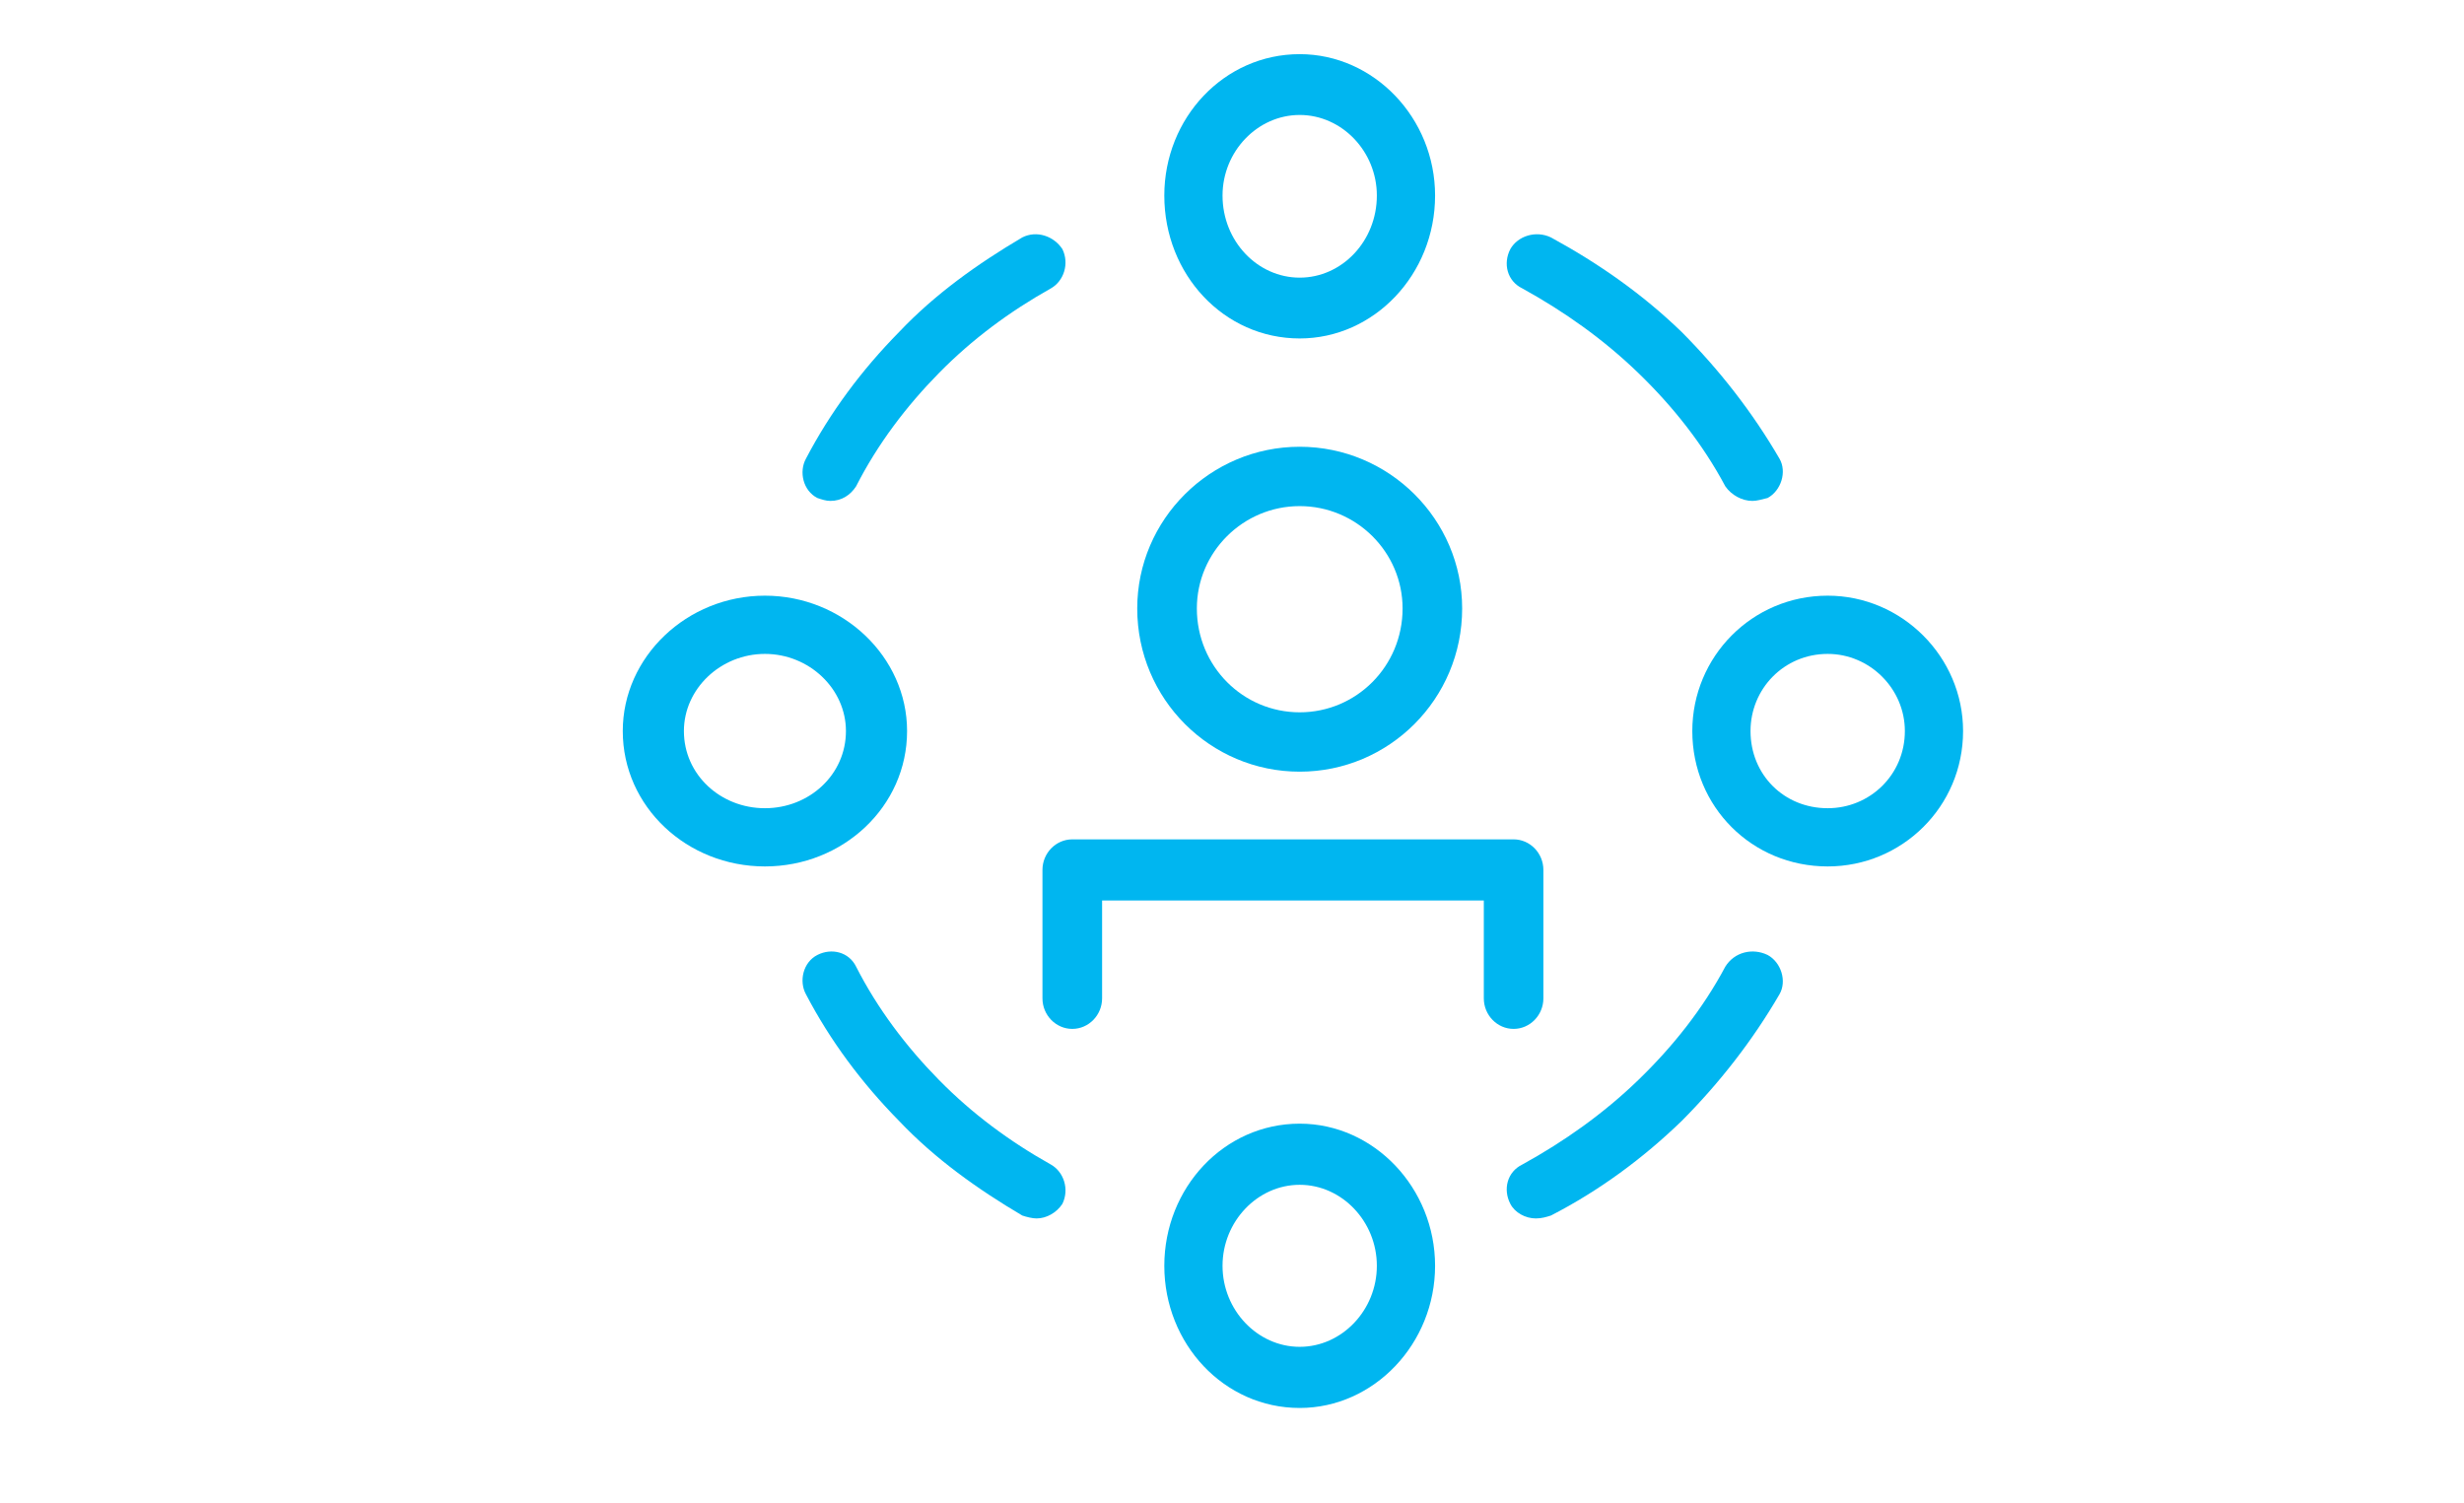 <svg width="182" height="111" xmlns="http://www.w3.org/2000/svg" xmlns:xlink="http://www.w3.org/1999/xlink" overflow="hidden"><defs><clipPath id="clip0"><path d="M897 586 1079 586 1079 697 897 697Z" fill-rule="evenodd" clip-rule="evenodd"/></clipPath></defs><g clip-path="url(#clip0)" transform="translate(-897 -586)"><path d="M993 643C999.606 643 1005 637.63 1005 630.945 1005 624.37 999.606 619 993 619 986.394 619 981 624.37 981 630.945 981 637.63 986.394 643 993 643ZM993 623.384C997.183 623.384 1000.6 626.781 1000.6 630.945 1000.6 635.219 997.183 638.616 993 638.616 988.817 638.616 985.404 635.219 985.404 630.945 985.404 626.781 988.817 623.384 993 623.384Z" fill="#00B6F0" fill-rule="evenodd"/><path d="M993 611C998.484 611 1003 606.283 1003 600.444 1003 594.717 998.484 590 993 590 987.409 590 983 594.717 983 600.444 983 606.283 987.409 611 993 611ZM993 594.492C996.118 594.492 998.699 597.187 998.699 600.444 998.699 603.813 996.118 606.508 993 606.508 989.882 606.508 987.301 603.813 987.301 600.444 987.301 597.187 989.882 594.492 993 594.492Z" fill="#00B6F0" fill-rule="evenodd"/><path d="M993 669C987.409 669 983 673.742 983 679.5 983 685.258 987.409 690 993 690 998.484 690 1003 685.258 1003 679.5 1003 673.742 998.484 669 993 669ZM993 685.484C989.882 685.484 987.301 682.774 987.301 679.5 987.301 676.226 989.882 673.516 993 673.516 996.118 673.516 998.699 676.226 998.699 679.5 998.699 682.774 996.118 685.484 993 685.484Z" fill="#00B6F0" fill-rule="evenodd"/><path d="M1032 630C1026.41 630 1022 634.516 1022 640 1022 645.591 1026.41 650 1032 650 1037.48 650 1042 645.591 1042 640 1042 634.516 1037.48 630 1032 630ZM1032 645.699C1028.77 645.699 1026.3 643.226 1026.3 640 1026.3 636.882 1028.77 634.301 1032 634.301 1035.12 634.301 1037.7 636.882 1037.7 640 1037.7 643.226 1035.12 645.699 1032 645.699Z" fill="#00B6F0" fill-rule="evenodd"/><path d="M964 640C964 634.516 959.258 630 953.5 630 947.742 630 943 634.516 943 640 943 645.591 947.742 650 953.5 650 959.258 650 964 645.591 964 640ZM953.5 645.699C950.226 645.699 947.516 643.226 947.516 640 947.516 636.882 950.226 634.301 953.5 634.301 956.774 634.301 959.484 636.882 959.484 640 959.484 643.226 956.774 645.699 953.5 645.699Z" fill="#00B6F0" fill-rule="evenodd"/><path d="M1011 659.742C1011 650.258 1011 650.258 1011 650.258 1011 649.016 1010.01 648 1008.8 648 976.202 648 976.202 648 976.202 648 974.991 648 974 649.016 974 650.258 974 659.742 974 659.742 974 659.742 974 660.984 974.991 662 976.202 662 977.414 662 978.405 660.984 978.405 659.742 978.405 652.516 978.405 652.516 978.405 652.516 1006.6 652.516 1006.6 652.516 1006.6 652.516 1006.6 659.742 1006.6 659.742 1006.6 659.742 1006.6 660.984 1007.59 662 1008.8 662 1010.01 662 1011 660.984 1011 659.742Z" fill="#00B6F0" fill-rule="evenodd"/><path d="M957.376 622.785C957.693 622.892 958.011 623 958.328 623 959.175 623 959.81 622.57 960.233 621.925 961.82 618.806 963.937 616.011 966.37 613.538 968.804 611.065 971.556 609.021 974.624 607.301 975.577 606.763 976 605.473 975.471 604.398 974.836 603.43 973.566 603 972.508 603.538 969.228 605.473 966.053 607.731 963.407 610.527 960.656 613.323 958.328 616.441 956.529 619.882 956 620.849 956.317 622.247 957.376 622.785Z" fill="#00B6F0" fill-rule="evenodd"/><path d="M1009.44 607.301C1012.56 609.021 1015.44 611.065 1018 613.538 1020.56 616.011 1022.78 618.806 1024.44 621.925 1024.89 622.57 1025.67 623 1026.44 623 1026.78 623 1027.11 622.892 1027.56 622.785 1028.56 622.247 1029 620.849 1028.44 619.882 1026.44 616.441 1024 613.323 1021.22 610.527 1018.33 607.731 1015.11 605.473 1011.56 603.538 1010.44 603 1009.11 603.43 1008.56 604.398 1008 605.473 1008.33 606.763 1009.44 607.301Z" fill="#00B6F0" fill-rule="evenodd"/><path d="M1027.56 656.538C1026.44 656 1025.11 656.323 1024.44 657.398 1022.78 660.516 1020.56 663.312 1018 665.785 1015.44 668.258 1012.56 670.301 1009.44 672.021 1008.33 672.559 1008 673.849 1008.56 674.925 1008.89 675.57 1009.67 676 1010.44 676 1010.89 676 1011.22 675.892 1011.56 675.785 1015.11 673.957 1018.33 671.591 1021.22 668.796 1024 666 1026.44 662.882 1028.44 659.441 1029 658.473 1028.56 657.075 1027.56 656.538Z" fill="#00B6F0" fill-rule="evenodd"/><path d="M974.624 672.021C971.556 670.301 968.804 668.258 966.37 665.785 963.937 663.312 961.82 660.516 960.233 657.398 959.704 656.323 958.434 656 957.376 656.538 956.317 657.075 956 658.473 956.529 659.441 958.328 662.882 960.656 666 963.407 668.796 966.053 671.591 969.228 673.849 972.508 675.785 972.825 675.892 973.249 676 973.566 676 974.307 676 975.048 675.57 975.471 674.925 976 673.849 975.577 672.559 974.624 672.021Z" fill="#00B6F0" fill-rule="evenodd"/></g></svg>